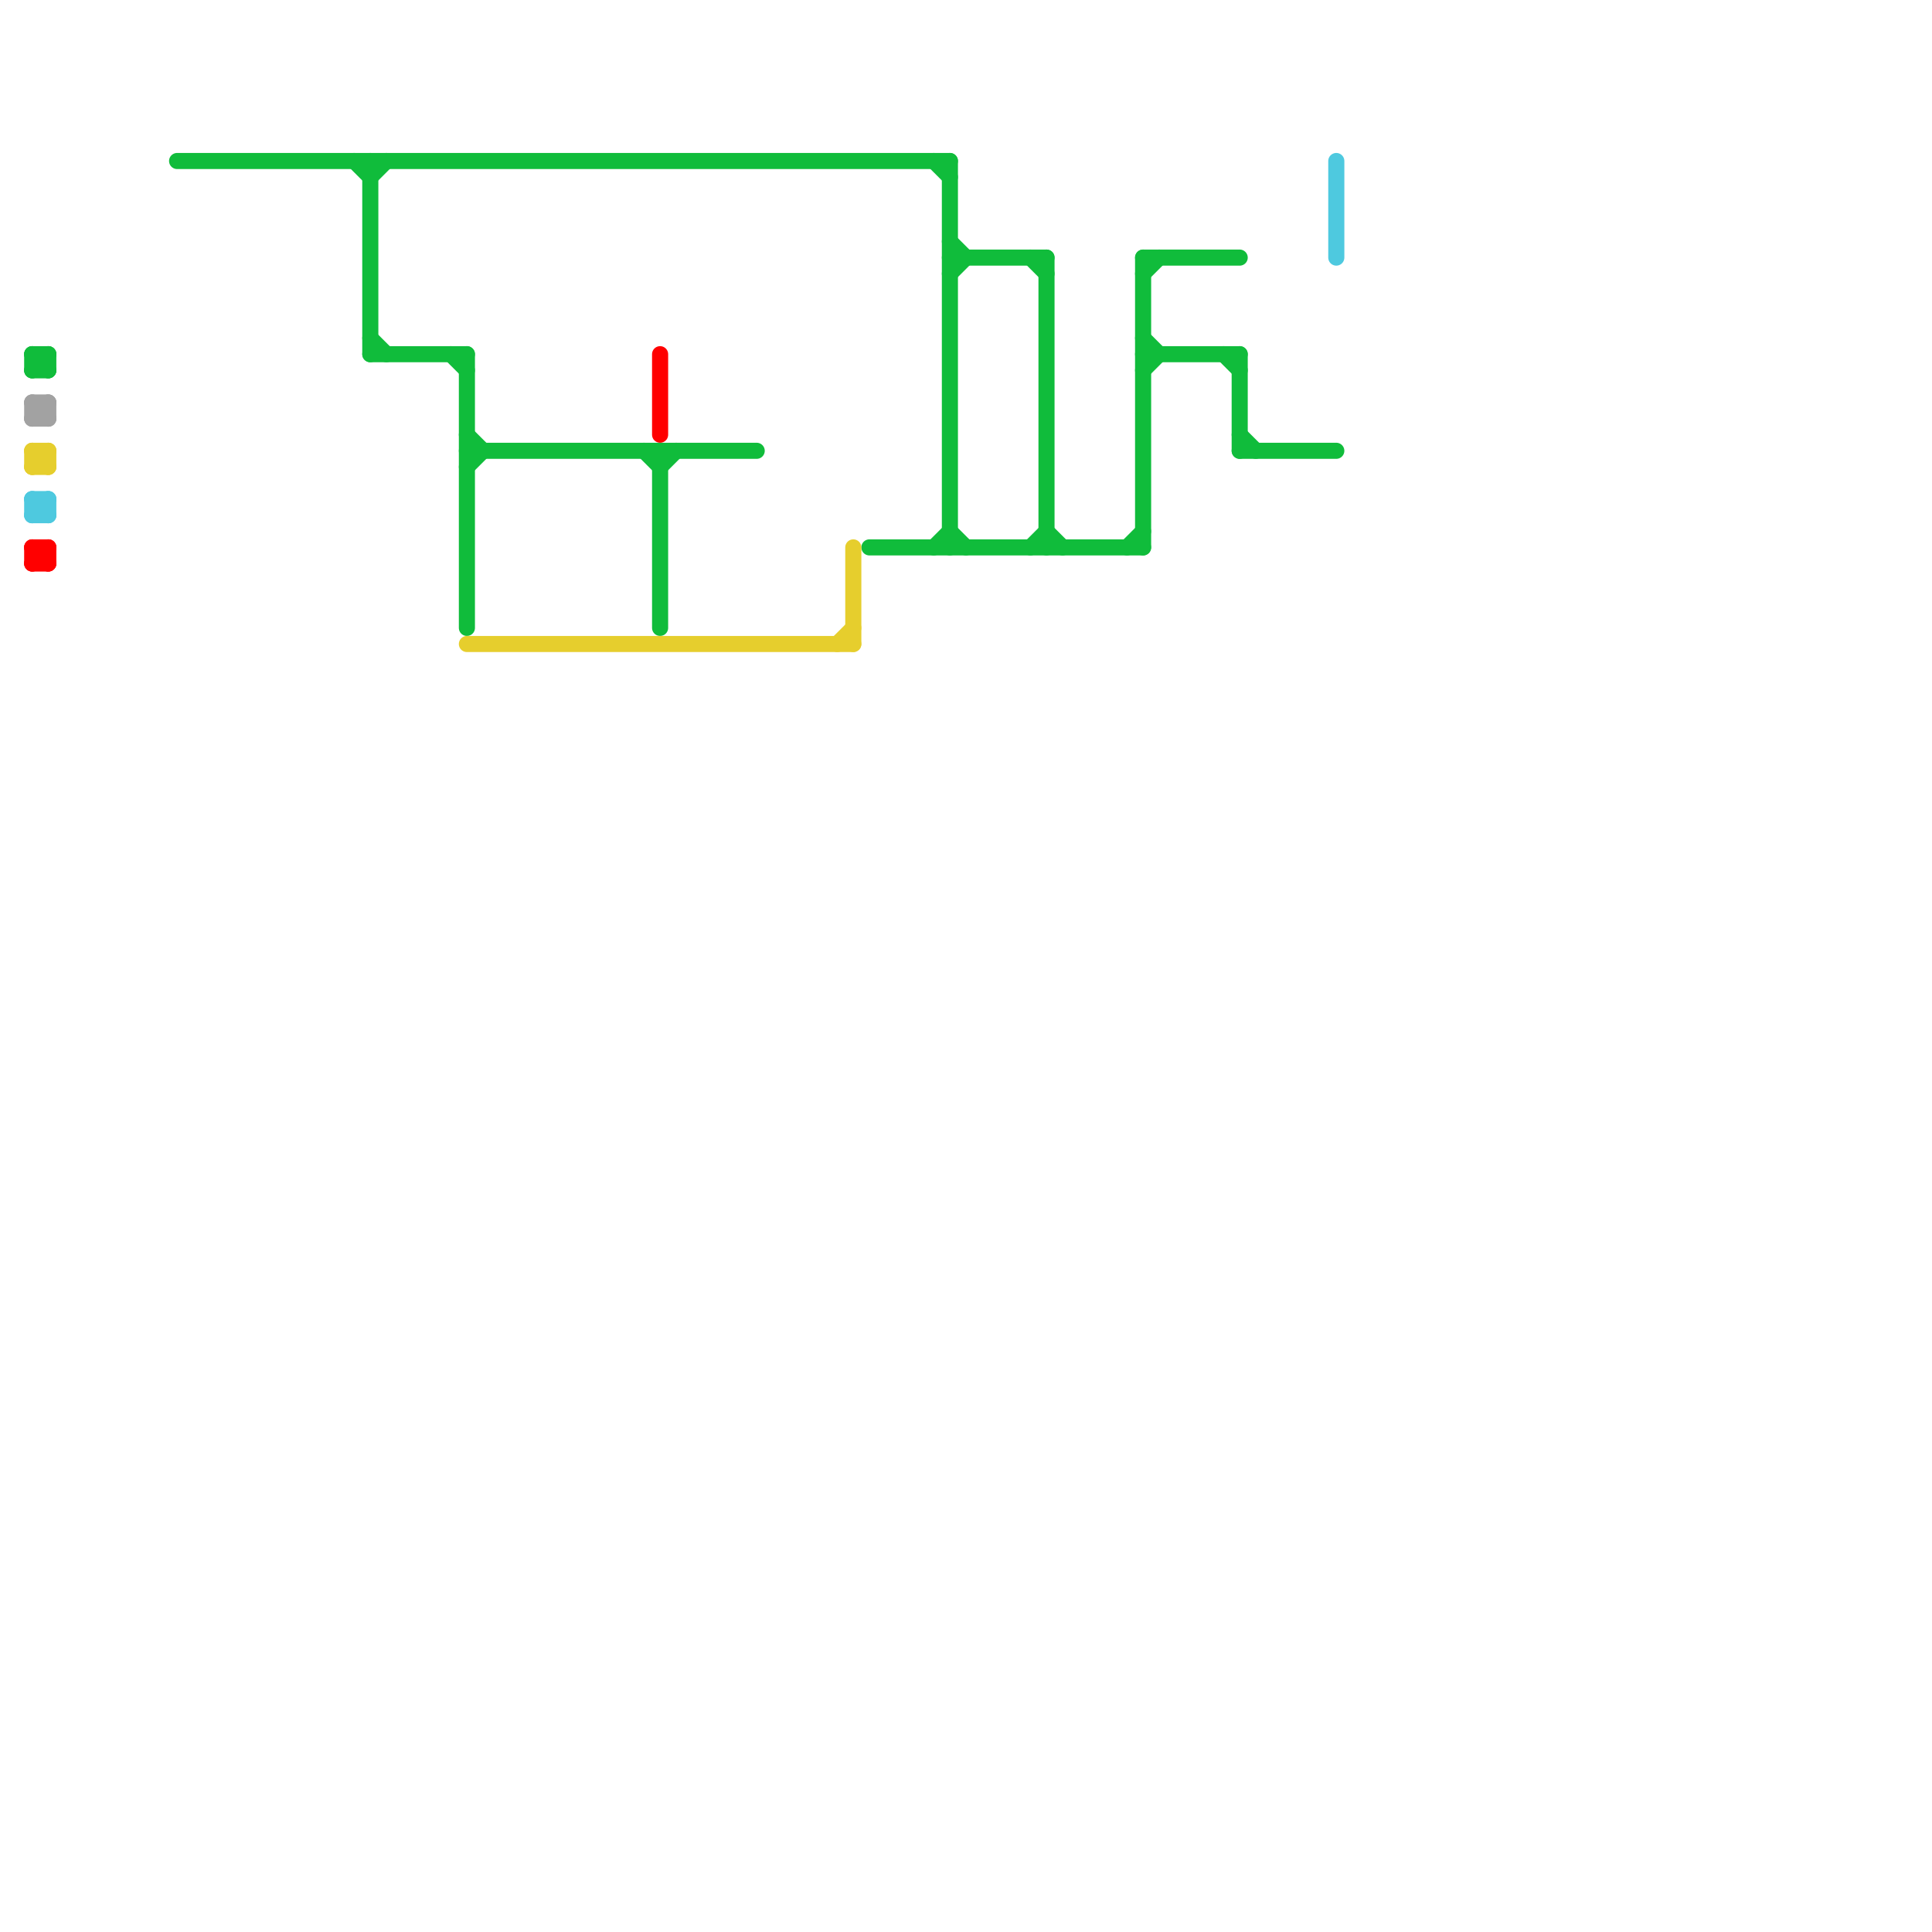 
<svg version="1.1" xmlns="http://www.w3.org/2000/svg" viewBox="0 0 120 120">
<style>text { font: 1px Helvetica; font-weight: 600; white-space: pre; dominant-baseline: central; } line { stroke-width: 1; fill: none; stroke-linecap: round; stroke-linejoin: round; } .c0 { stroke: #10bc3b } .c1 { stroke: #a2a2a2 } .c2 { stroke: #e6ce2d } .c3 { stroke: #4ec9df } .c4 { stroke: #ff0000 }</style><defs><g id="wm-xf"><circle r="1.2" fill="#000"/><circle r="0.9" fill="#fff"/><circle r="0.6" fill="#000"/><circle r="0.3" fill="#fff"/></g><g id="wm"><circle r="0.6" fill="#000"/><circle r="0.3" fill="#fff"/></g></defs><line class="c0" x1="2" y1="22" x2="2" y2="23"/><line class="c0" x1="29" y1="22" x2="29" y2="39"/><line class="c0" x1="59" y1="15" x2="60" y2="16"/><line class="c0" x1="77" y1="28" x2="83" y2="28"/><line class="c0" x1="71" y1="21" x2="72" y2="22"/><line class="c0" x1="41" y1="29" x2="42" y2="28"/><line class="c0" x1="71" y1="16" x2="71" y2="34"/><line class="c0" x1="71" y1="17" x2="72" y2="16"/><line class="c0" x1="71" y1="16" x2="77" y2="16"/><line class="c0" x1="29" y1="28" x2="47" y2="28"/><line class="c0" x1="23" y1="10" x2="23" y2="22"/><line class="c0" x1="22" y1="10" x2="23" y2="11"/><line class="c0" x1="23" y1="21" x2="24" y2="22"/><line class="c0" x1="54" y1="34" x2="71" y2="34"/><line class="c0" x1="58" y1="10" x2="59" y2="11"/><line class="c0" x1="76" y1="22" x2="77" y2="23"/><line class="c0" x1="2" y1="23" x2="3" y2="23"/><line class="c0" x1="71" y1="22" x2="77" y2="22"/><line class="c0" x1="64" y1="16" x2="65" y2="17"/><line class="c0" x1="2" y1="22" x2="3" y2="23"/><line class="c0" x1="29" y1="27" x2="30" y2="28"/><line class="c0" x1="59" y1="10" x2="59" y2="34"/><line class="c0" x1="77" y1="27" x2="78" y2="28"/><line class="c0" x1="59" y1="33" x2="60" y2="34"/><line class="c0" x1="77" y1="22" x2="77" y2="28"/><line class="c0" x1="29" y1="29" x2="30" y2="28"/><line class="c0" x1="59" y1="16" x2="65" y2="16"/><line class="c0" x1="65" y1="33" x2="66" y2="34"/><line class="c0" x1="23" y1="22" x2="29" y2="22"/><line class="c0" x1="64" y1="34" x2="65" y2="33"/><line class="c0" x1="59" y1="17" x2="60" y2="16"/><line class="c0" x1="58" y1="34" x2="59" y2="33"/><line class="c0" x1="2" y1="23" x2="3" y2="22"/><line class="c0" x1="71" y1="23" x2="72" y2="22"/><line class="c0" x1="65" y1="16" x2="65" y2="34"/><line class="c0" x1="23" y1="11" x2="24" y2="10"/><line class="c0" x1="28" y1="22" x2="29" y2="23"/><line class="c0" x1="70" y1="34" x2="71" y2="33"/><line class="c0" x1="41" y1="28" x2="41" y2="39"/><line class="c0" x1="2" y1="22" x2="3" y2="22"/><line class="c0" x1="11" y1="10" x2="59" y2="10"/><line class="c0" x1="40" y1="28" x2="41" y2="29"/><line class="c0" x1="3" y1="22" x2="3" y2="23"/><line class="c1" x1="2" y1="26" x2="3" y2="25"/><line class="c1" x1="3" y1="25" x2="3" y2="26"/><line class="c1" x1="2" y1="25" x2="2" y2="26"/><line class="c1" x1="2" y1="25" x2="3" y2="26"/><line class="c1" x1="2" y1="26" x2="3" y2="26"/><line class="c1" x1="2" y1="25" x2="3" y2="25"/><line class="c2" x1="29" y1="40" x2="53" y2="40"/><line class="c2" x1="2" y1="29" x2="3" y2="28"/><line class="c2" x1="2" y1="28" x2="2" y2="29"/><line class="c2" x1="2" y1="28" x2="3" y2="29"/><line class="c2" x1="52" y1="40" x2="53" y2="39"/><line class="c2" x1="2" y1="28" x2="3" y2="28"/><line class="c2" x1="53" y1="34" x2="53" y2="40"/><line class="c2" x1="2" y1="29" x2="3" y2="29"/><line class="c2" x1="3" y1="28" x2="3" y2="29"/><line class="c3" x1="3" y1="31" x2="3" y2="32"/><line class="c3" x1="83" y1="10" x2="83" y2="16"/><line class="c3" x1="2" y1="32" x2="3" y2="31"/><line class="c3" x1="2" y1="31" x2="2" y2="32"/><line class="c3" x1="2" y1="31" x2="3" y2="32"/><line class="c3" x1="2" y1="31" x2="3" y2="31"/><line class="c3" x1="2" y1="32" x2="3" y2="32"/><line class="c4" x1="2" y1="34" x2="2" y2="35"/><line class="c4" x1="3" y1="34" x2="3" y2="35"/><line class="c4" x1="2" y1="35" x2="3" y2="34"/><line class="c4" x1="41" y1="22" x2="41" y2="27"/><line class="c4" x1="2" y1="34" x2="3" y2="35"/><line class="c4" x1="2" y1="35" x2="3" y2="35"/><line class="c4" x1="2" y1="34" x2="3" y2="34"/>
</svg>
